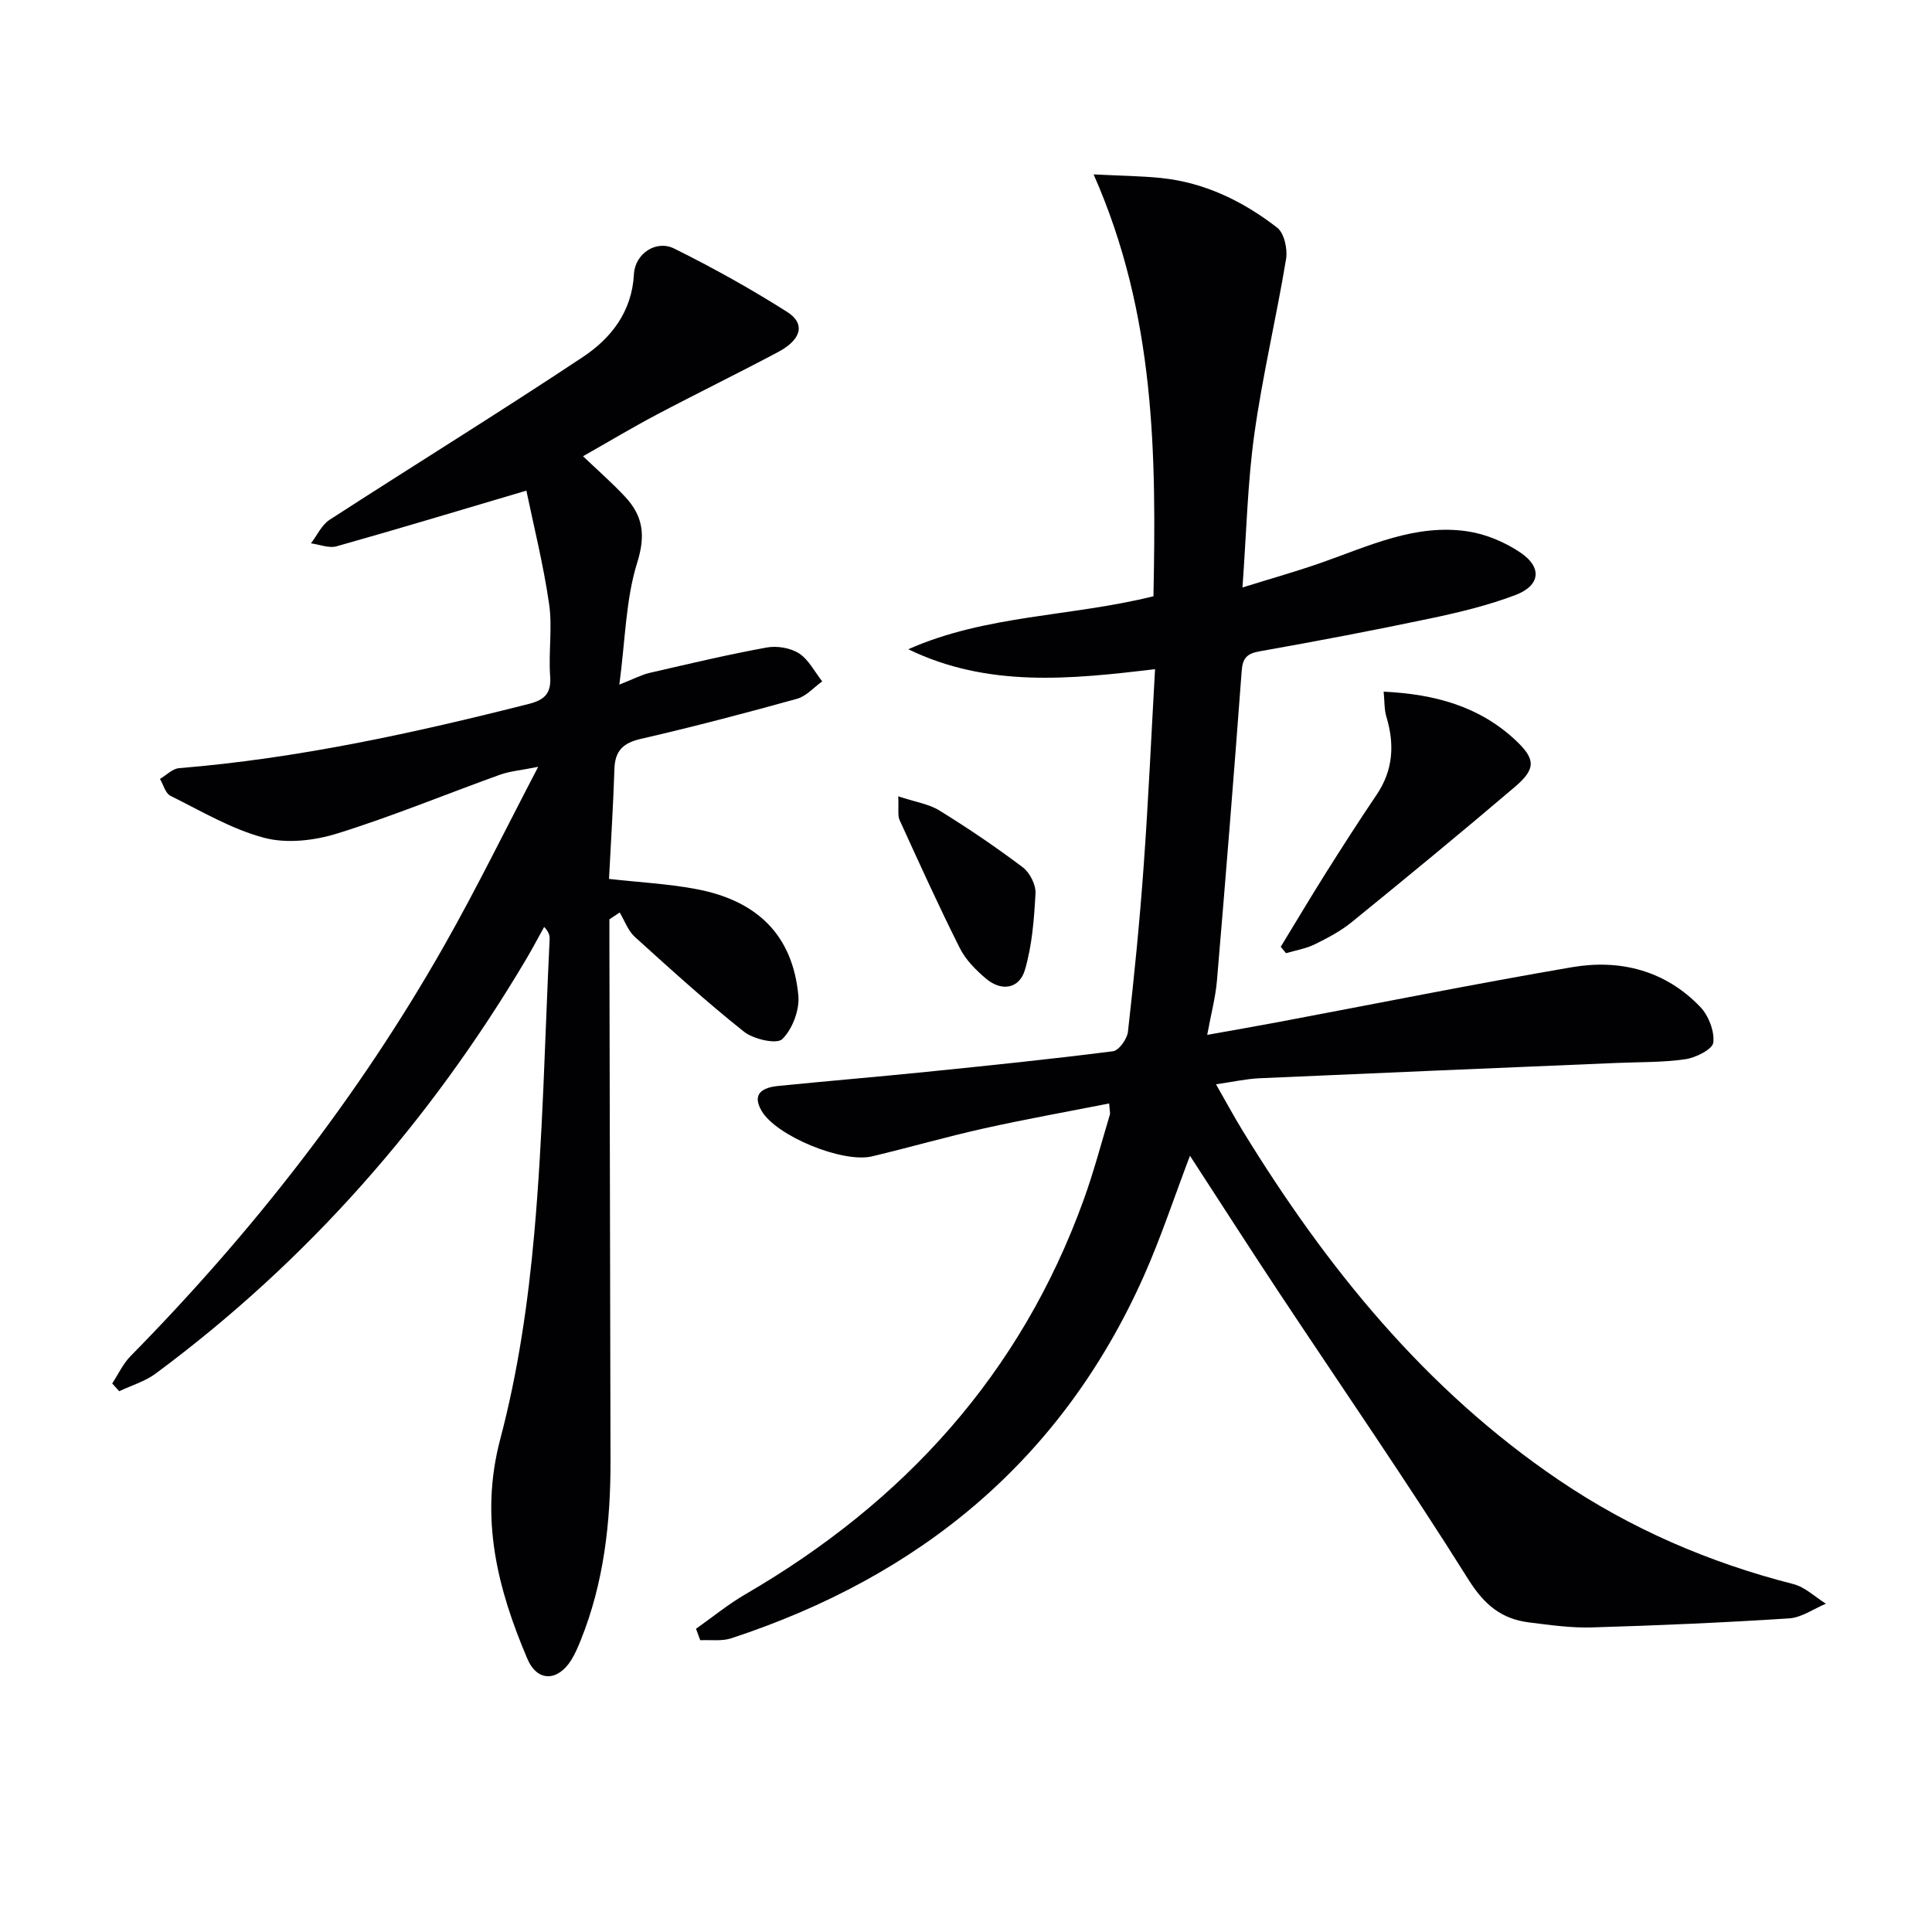 <svg enable-background="new 0 0 400 400" viewBox="0 0 400 400" xmlns="http://www.w3.org/2000/svg"><g fill="#010104"><path d="m144.1 337.22c3.41-2.4 6.67-5.08 10.27-7.17 32.83-19.08 56.96-45.6 69.98-81.61 2.09-5.77 3.65-11.72 5.42-17.61.13-.43-.04-.94-.13-2.37-8.76 1.73-17.36 3.26-25.89 5.16-7.77 1.73-15.44 3.94-23.18 5.79-6.06 1.45-19.83-4.18-22.89-9.42-2.12-3.63.33-4.84 3.39-5.15 10.24-1.03 20.49-1.88 30.73-2.92 12.89-1.31 25.78-2.63 38.63-4.27 1.23-.16 2.93-2.54 3.1-4.04 1.29-11.39 2.43-22.81 3.25-34.25.97-13.41 1.57-26.85 2.36-40.82-17.59 2.12-34.67 3.85-51.09-4.12 16.07-7.14 33.69-6.73 50.76-10.97.57-29.04.49-58.21-12.39-87.34 5.7.29 9.89.32 14.03.75 9.01.94 16.93 4.82 23.96 10.26 1.47 1.13 2.2 4.43 1.86 6.49-2 12.09-4.86 24.05-6.56 36.18-1.42 10.14-1.64 20.45-2.47 31.84 6.03-1.88 11.23-3.34 16.31-5.12 9.86-3.46 19.53-8.13 30.35-6.49 3.77.57 7.66 2.22 10.84 4.35 4.6 3.08 4.2 6.86-1 8.83-5.69 2.16-11.71 3.6-17.69 4.86-11.69 2.46-23.43 4.69-35.2 6.78-2.61.46-3.57 1.32-3.77 4.04-1.59 21.38-3.31 42.75-5.12 64.11-.29 3.44-1.2 6.82-2.02 11.27 5.13-.92 9.75-1.72 14.34-2.58 20.39-3.83 40.73-7.93 61.18-11.43 9.98-1.71 19.33.68 26.56 8.22 1.72 1.79 2.97 5.02 2.7 7.38-.17 1.41-3.63 3.14-5.79 3.45-4.74.69-9.59.57-14.39.78-24.59 1.04-49.18 2.06-73.77 3.16-2.79.13-5.55.76-9.01 1.25 1.95 3.4 3.65 6.56 5.52 9.62 17.3 28.22 37.79 53.59 65.52 72.36 14.87 10.07 31.1 17.06 48.5 21.5 2.43.62 4.5 2.67 6.74 4.06-2.54 1.06-5.04 2.88-7.64 3.04-13.6.88-27.23 1.47-40.86 1.87-4.29.13-8.63-.5-12.92-1.03-5.71-.7-9.28-3.61-12.57-8.84-12.63-20.14-26.16-39.72-39.3-59.55-6.13-9.26-12.13-18.62-18.38-28.23-3.29 8.64-6.02 16.97-9.57 24.94-16.96 38.03-46.31 62.12-85.4 74.96-1.97.65-4.27.29-6.42.4-.29-.8-.58-1.58-.88-2.37z"/><path d="m108.98 101.58c-13.93 4.12-26.59 7.95-39.31 11.53-1.58.44-3.52-.38-5.29-.62 1.27-1.65 2.22-3.81 3.87-4.88 17.44-11.29 35.12-22.2 52.42-33.69 5.84-3.88 10.17-9.37 10.58-17.16.22-4.24 4.59-7.15 8.31-5.31 8.01 3.97 15.86 8.34 23.4 13.12 3.84 2.44 2.99 5.73-1.84 8.3-8.36 4.45-16.88 8.6-25.26 13.03-4.99 2.64-9.84 5.55-15.15 8.56 3.12 2.98 6.07 5.55 8.73 8.41 3.67 3.94 4.27 7.92 2.49 13.61-2.38 7.61-2.46 15.94-3.7 25.26 3.06-1.21 4.64-2.06 6.32-2.44 8.04-1.85 16.07-3.76 24.18-5.24 2.13-.39 4.91.07 6.69 1.21 2.01 1.3 3.24 3.81 4.81 5.8-1.73 1.24-3.29 3.07-5.22 3.61-10.71 2.97-21.47 5.8-32.31 8.29-3.69.85-5.37 2.46-5.49 6.23-.24 7.47-.72 14.93-1.12 22.77 6.15.69 12.08 1 17.87 2.07 12.95 2.38 20.18 9.7 21.33 22.09.28 2.98-1.23 6.94-3.33 9.01-1.13 1.11-5.95.04-7.93-1.54-7.8-6.2-15.2-12.93-22.6-19.63-1.41-1.28-2.1-3.34-3.13-5.05-.71.47-1.42.95-2.13 1.42v5.21c.08 35.66.16 71.32.23 106.98.02 12.72-1.38 25.21-6.19 37.12-.56 1.38-1.15 2.77-1.93 4.03-2.8 4.47-7.04 4.59-9.1-.25-6.19-14.55-9.92-29.17-5.61-45.47 3.67-13.88 5.78-28.32 7.05-42.65 1.8-20.19 2.19-40.5 3.17-60.77.04-.76-.08-1.53-1.13-2.63-1.24 2.23-2.42 4.49-3.72 6.68-19.94 33.63-45.26 62.48-76.72 85.8-2.2 1.63-5.01 2.45-7.54 3.65-.48-.54-.97-1.08-1.45-1.61 1.25-1.89 2.22-4.05 3.78-5.64 25.23-25.65 47.24-53.77 65-85.09 6.64-11.7 12.55-23.8 19.42-36.94-3.6.73-5.86.9-7.92 1.64-11.23 4.04-22.29 8.62-33.67 12.16-4.74 1.48-10.46 2.14-15.14.9-6.77-1.79-13.05-5.54-19.42-8.7-1.04-.52-1.45-2.3-2.16-3.49 1.31-.77 2.58-2.12 3.95-2.23 24.59-2.01 48.57-7.26 72.41-13.3 3.26-.83 4.69-2.16 4.42-5.76-.36-4.97.5-10.08-.22-14.97-1.19-8.22-3.23-16.32-4.7-23.43z"/><path d="m265.16 196.03c3.09-5.07 6.13-10.18 9.29-15.21 3.45-5.47 6.94-10.92 10.56-16.27 3.45-5.1 3.75-10.45 2.02-16.17-.45-1.5-.36-3.17-.56-5.18 10.57.51 19.78 3.02 27.28 10.03 4.19 3.91 4.29 5.94-.1 9.68-11.13 9.48-22.43 18.77-33.78 28-2.29 1.86-4.99 3.29-7.66 4.6-1.84.9-3.96 1.25-5.95 1.84-.37-.44-.73-.88-1.1-1.32z"/><path d="m185.97 164.87c3.5 1.17 6.33 1.57 8.55 2.95 5.92 3.66 11.7 7.57 17.25 11.76 1.45 1.1 2.71 3.6 2.62 5.38-.29 5.33-.7 10.8-2.2 15.87-1.16 3.91-4.84 4.48-8.01 1.82-2.12-1.79-4.25-3.93-5.47-6.37-4.38-8.72-8.41-17.62-12.46-26.5-.43-.95-.15-2.23-.28-4.91z"/></g></svg>